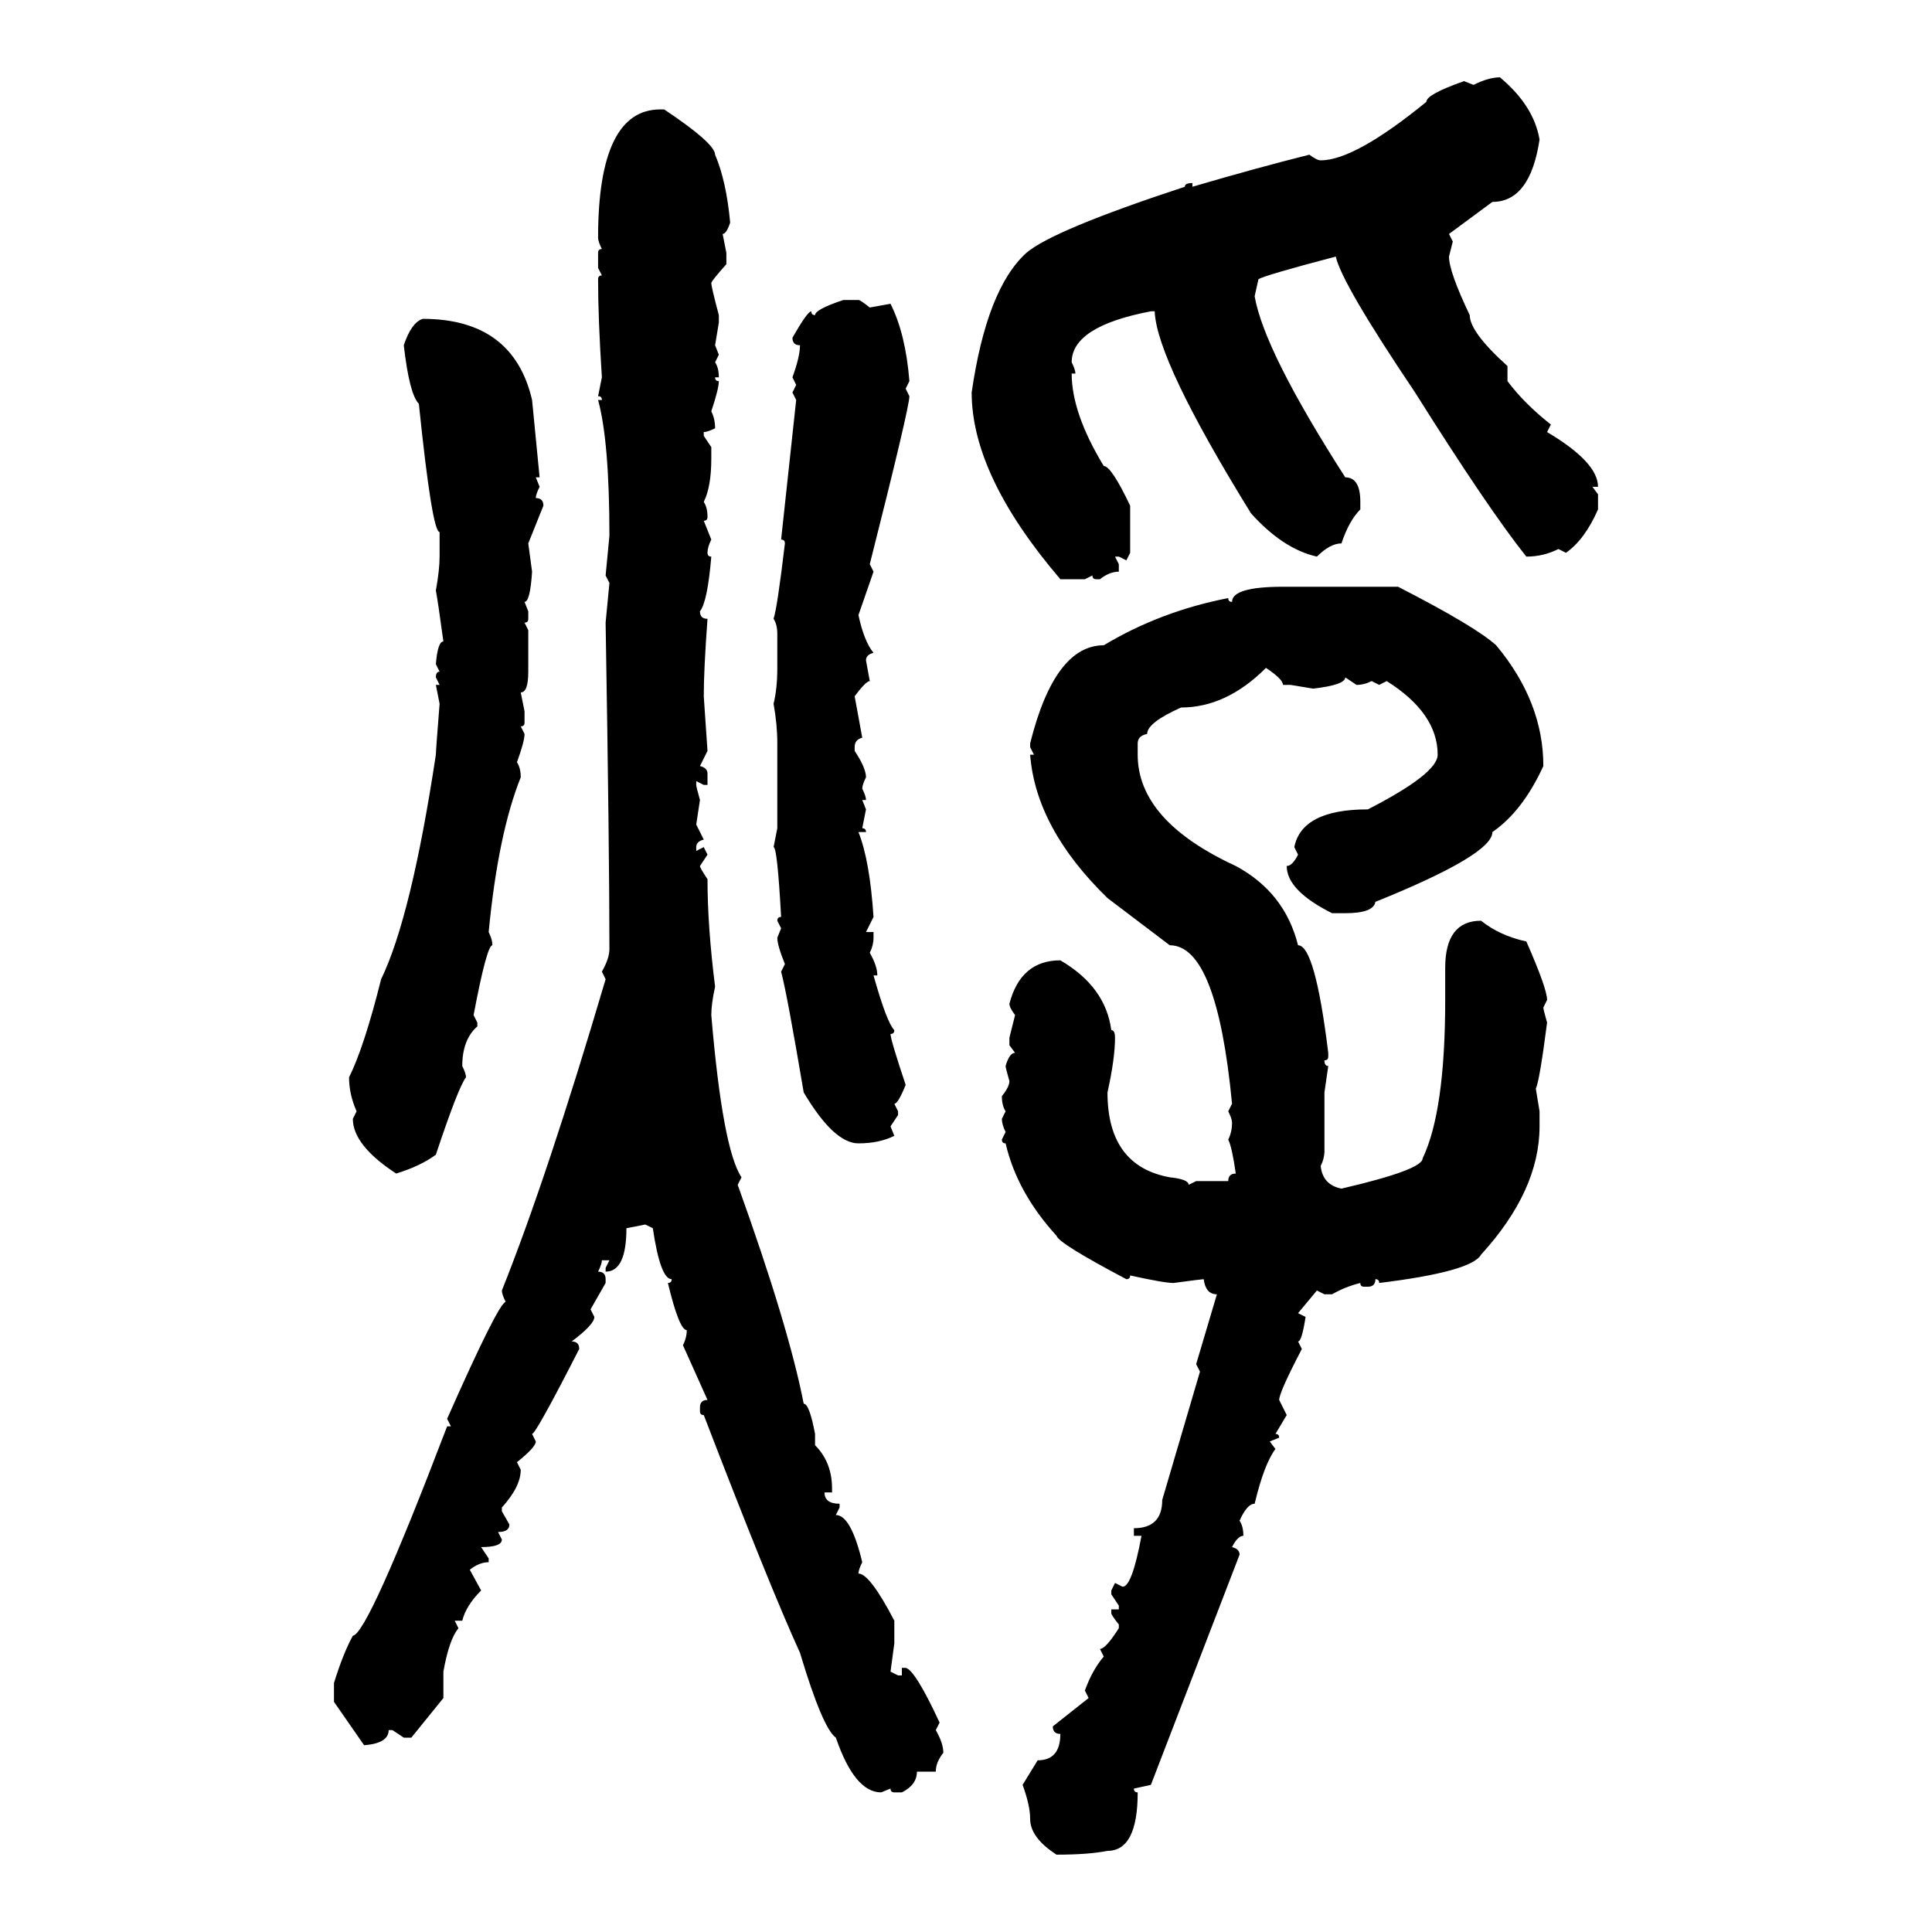 <svg xmlns="http://www.w3.org/2000/svg" xmlns:xlink="http://www.w3.org/1999/xlink" width="300" height="300"><path d="M232.91 12.01L232.91 12.01Q238.18 16.41 239.06 21.68L239.06 21.68Q237.60 31.35 231.74 31.35L231.74 31.35L225 36.33L225.59 37.50L225 39.84Q225 42.19 228.22 48.93L228.22 48.93Q228.22 51.56 234.08 56.84L234.08 56.84L234.08 59.18Q236.72 62.70 240.82 65.92L240.82 65.92L240.23 67.09Q248.14 71.78 248.14 75.59L248.14 75.59L247.27 75.59L248.14 76.76L248.14 79.10Q246.09 83.79 243.16 85.84L243.16 85.84L241.99 85.25Q239.65 86.43 237.01 86.43L237.01 86.43Q231.15 79.10 219.73 60.94L219.73 60.94Q208.30 43.95 207.42 39.84L207.42 39.84Q196.29 42.77 195.41 43.36L195.41 43.36L194.82 46.00Q196.29 54.49 208.89 74.12L208.89 74.12Q211.23 74.12 211.23 77.93L211.23 77.93L211.23 79.10Q209.47 80.86 208.30 84.38L208.30 84.38Q206.54 84.38 204.49 86.43L204.49 86.43Q199.22 85.25 194.24 79.69L194.24 79.69Q179.59 55.96 179.30 48.34L179.30 48.34L178.71 48.34Q166.41 50.68 166.41 56.25L166.41 56.25Q166.99 57.42 166.99 58.01L166.99 58.01L166.41 58.01Q166.41 64.16 171.39 72.36L171.39 72.36Q172.56 72.36 175.49 78.52L175.49 78.52L175.49 85.84L174.90 87.01L173.73 86.43L173.14 86.43L173.73 87.60L173.73 88.77Q172.27 88.77 170.80 89.94L170.80 89.94L170.21 89.94Q169.63 89.94 169.63 89.36L169.63 89.36L168.46 89.94L164.65 89.94Q150.88 73.83 150.88 60.94L150.88 60.94Q153.22 44.82 159.38 39.26L159.38 39.26Q163.48 35.74 183.98 29.00L183.98 29.00Q183.98 28.42 185.16 28.42L185.16 28.42L185.16 29.00Q195.12 26.07 203.32 24.02L203.32 24.02Q204.49 24.90 205.08 24.90L205.08 24.90Q210.35 24.90 221.48 15.82L221.48 15.82Q221.48 14.65 227.34 12.60L227.34 12.60L228.81 13.18Q231.15 12.01 232.91 12.01ZM102.54 16.99L102.54 16.99L103.13 16.99Q111.04 22.27 111.04 24.02L111.04 24.02Q112.79 28.13 113.38 34.57L113.38 34.57Q112.79 36.33 112.21 36.33L112.21 36.33L112.79 39.26L112.79 41.02Q110.45 43.65 110.45 43.95L110.45 43.95Q110.45 44.53 111.62 48.93L111.62 48.93L111.62 50.10L111.04 53.61L111.62 55.08L111.04 56.25Q111.62 57.13 111.62 58.59L111.62 58.59L111.04 58.59Q111.04 59.18 111.62 59.18L111.62 59.18Q111.62 60.35 110.45 63.87L110.45 63.87Q111.04 65.04 111.04 66.50L111.04 66.50Q109.86 67.09 109.28 67.09L109.28 67.09L109.28 67.68L110.45 69.43L110.45 71.19Q110.45 75.59 109.28 77.93L109.28 77.93Q109.86 78.81 109.86 80.27L109.86 80.27Q109.86 80.86 109.28 80.86L109.28 80.86L110.45 83.79Q109.86 84.96 109.86 85.84L109.86 85.84Q109.86 86.43 110.45 86.43L110.45 86.43Q109.86 93.46 108.69 94.92L108.69 94.92Q108.69 96.09 109.86 96.09L109.86 96.09Q109.28 104.00 109.28 108.11L109.28 108.11L109.86 116.60L108.69 118.95Q109.86 119.24 109.86 120.12L109.86 120.12L109.86 121.88L109.28 121.88L108.11 121.29L108.11 121.88Q108.11 122.17 108.69 124.22L108.69 124.22L108.11 128.03L109.28 130.37Q108.11 130.66 108.11 131.54L108.11 131.54L108.11 132.13L109.28 131.54L109.86 132.71L108.69 134.47Q108.69 134.77 109.86 136.52L109.86 136.52Q109.86 143.85 111.04 153.22L111.04 153.22Q110.45 155.86 110.45 157.62L110.45 157.62Q112.21 178.42 115.14 182.81L115.14 182.81L114.55 183.98Q122.46 205.96 124.80 217.97L124.80 217.97Q125.68 217.97 126.56 222.66L126.56 222.66L126.56 224.41Q129.20 227.05 129.20 231.15L129.20 231.15L129.20 231.74L128.03 231.74Q128.03 233.50 130.37 233.50L130.37 233.50L130.37 234.08L129.79 235.25Q132.13 235.25 133.89 242.58L133.89 242.58Q133.30 243.75 133.30 244.34L133.30 244.34Q135.06 244.34 138.87 251.66L138.87 251.66L138.87 255.18L138.28 259.57L139.45 260.16L140.04 260.16L140.04 258.98L140.63 258.98Q142.09 259.28 145.90 267.48L145.90 267.48L145.31 268.65Q146.48 270.70 146.48 272.17L146.48 272.17Q145.31 273.63 145.31 275.10L145.31 275.10L142.38 275.10Q142.38 277.15 140.04 278.32L140.04 278.32L138.87 278.32Q138.28 278.32 138.28 277.73L138.28 277.73L136.82 278.32Q132.71 278.32 129.79 269.82L129.79 269.82Q127.73 268.36 124.22 256.64L124.22 256.64Q119.53 246.39 109.28 219.73L109.28 219.73Q108.69 219.73 108.69 219.14L108.69 219.14L108.69 218.55Q108.69 217.38 109.86 217.38L109.86 217.38L106.05 208.89Q106.64 207.71 106.64 206.54L106.64 206.54Q105.47 206.54 103.71 199.22L103.71 199.22Q104.30 199.22 104.30 198.63L104.30 198.63Q102.54 198.63 101.37 190.72L101.37 190.72L100.20 190.14L97.27 190.72Q97.27 197.46 94.04 197.46L94.04 197.46L94.04 196.88L94.63 195.70L93.46 195.70Q93.46 196.29 92.87 197.46L92.87 197.46Q94.04 197.46 94.04 198.63L94.04 198.63L94.04 199.22L91.70 203.32L92.29 204.49Q92.29 205.66 88.77 208.30L88.77 208.30Q89.94 208.30 89.94 209.47L89.94 209.47Q83.20 222.66 82.62 222.66L82.62 222.66L83.20 223.83Q83.20 224.71 80.27 227.05L80.27 227.05L80.86 228.22Q80.86 230.86 77.93 234.08L77.93 234.08L77.93 234.67L79.10 236.72Q79.10 237.89 77.34 237.89L77.34 237.89L77.93 239.06Q77.93 240.23 74.71 240.23L74.71 240.23L75.88 241.99L75.88 242.58Q74.41 242.58 72.95 243.75L72.95 243.75L74.71 246.97Q72.36 249.32 71.78 251.66L71.78 251.66L70.61 251.66L71.19 252.83Q69.73 254.59 68.85 259.57L68.85 259.57L68.85 263.67L63.87 269.82L62.70 269.82L60.94 268.65L60.35 268.65Q60.35 270.70 56.54 271.00L56.54 271.00L51.86 264.26L51.86 261.33Q53.32 256.64 54.79 254.00L54.79 254.00Q57.13 253.71 69.43 221.48L69.43 221.48L70.02 221.48L69.43 220.31Q77.34 202.44 78.52 202.15L78.52 202.15Q77.93 200.98 77.93 200.39L77.93 200.39Q84.96 182.81 94.04 152.05L94.04 152.05L93.46 150.88Q94.63 148.83 94.63 147.36L94.63 147.36Q94.63 131.84 94.04 96.68L94.04 96.68L94.63 90.53L94.04 89.36L94.63 83.20Q94.63 68.55 92.87 62.11L92.87 62.11L93.46 62.11Q93.46 61.52 92.87 61.52L92.87 61.52L93.46 58.59Q92.87 49.51 92.87 43.36L92.87 43.36Q92.87 42.77 93.46 42.77L93.46 42.77L92.87 41.60L92.87 39.26Q92.87 38.67 93.46 38.67L93.46 38.67Q92.87 37.50 92.87 36.91L92.87 36.91Q92.87 16.99 102.54 16.99ZM130.96 46.58L130.96 46.58L133.30 46.58Q133.59 46.58 135.06 47.75L135.06 47.75L138.28 47.17Q140.63 51.86 141.21 59.18L141.21 59.18L140.63 60.35L141.21 61.52Q141.21 63.28 135.06 87.60L135.06 87.60L135.64 88.77L133.30 95.51Q134.18 99.61 135.64 101.37L135.64 101.37Q134.47 101.66 134.47 102.54L134.47 102.54L135.06 105.76Q134.47 105.76 132.71 108.11L132.71 108.11L133.89 114.55Q132.71 114.84 132.71 116.02L132.71 116.02L132.71 116.60Q134.47 119.24 134.47 120.70L134.47 120.70Q133.89 121.88 133.89 122.46L133.89 122.46Q134.47 123.63 134.47 124.22L134.47 124.22L133.89 124.22L134.47 125.68L133.89 128.61Q134.47 128.61 134.47 129.20L134.47 129.20L133.30 129.20Q135.06 133.59 135.64 142.38L135.64 142.38L134.47 144.73L135.64 144.73L135.64 145.61Q135.64 146.78 135.06 147.95L135.06 147.95Q136.23 150 136.23 151.46L136.23 151.46L135.64 151.46Q137.70 158.79 138.87 159.96L138.87 159.96Q138.87 160.55 138.28 160.55L138.28 160.55Q138.28 161.43 140.63 168.46L140.63 168.46Q139.45 171.39 138.87 171.39L138.87 171.39L139.45 172.56L139.45 173.14L138.28 174.90L138.87 176.37Q136.52 177.54 133.30 177.54L133.30 177.54Q129.49 177.54 124.80 169.63L124.80 169.63Q122.17 154.10 121.29 150.88L121.29 150.88L121.88 149.71Q120.70 146.78 120.70 145.61L120.70 145.61L121.29 144.14L120.70 142.97Q120.70 142.38 121.29 142.38L121.29 142.38Q120.70 131.54 120.12 131.54L120.12 131.54L120.70 128.61L120.70 115.43Q120.70 112.50 120.12 109.28L120.12 109.28Q120.70 106.93 120.70 103.71L120.70 103.71L120.70 98.44Q120.70 96.97 120.12 96.09L120.12 96.09Q120.70 94.34 121.88 84.38L121.88 84.38Q121.88 83.79 121.29 83.79L121.29 83.79L123.63 62.11L123.05 60.94L123.63 59.77L123.05 58.59Q124.22 55.37 124.22 53.61L124.22 53.61Q123.05 53.61 123.05 52.44L123.05 52.44Q125.39 48.34 125.98 48.34L125.98 48.34Q125.98 48.93 126.56 48.93L126.56 48.93Q126.56 48.05 130.96 46.58ZM65.63 49.51L65.63 49.51Q79.69 49.51 82.62 62.11L82.62 62.11L83.79 74.12L83.20 74.12L83.79 75.59Q83.20 76.76 83.20 77.34L83.20 77.34Q84.38 77.34 84.38 78.52L84.38 78.52L82.03 84.38L82.62 88.77Q82.32 93.46 81.45 93.46L81.45 93.46L82.03 94.92L82.03 96.09Q82.03 96.68 81.45 96.68L81.45 96.68L82.03 97.85L82.03 104.30Q82.03 107.52 80.86 107.52L80.86 107.52L81.45 110.45L81.45 112.21Q81.45 112.79 80.86 112.79L80.86 112.79L81.45 113.96Q81.45 115.14 80.27 118.36L80.27 118.36Q80.86 119.24 80.86 120.70L80.86 120.70Q77.34 129.49 75.88 144.73L75.88 144.73Q76.46 145.90 76.46 146.78L76.46 146.78Q75.59 146.78 73.54 157.62L73.54 157.62L74.12 158.79L74.12 159.38Q71.78 161.43 71.78 165.53L71.78 165.53Q72.36 166.70 72.36 167.29L72.36 167.29Q71.19 168.75 67.68 179.30L67.68 179.30Q65.33 181.05 61.52 182.23L61.52 182.23Q54.79 177.83 54.79 173.73L54.79 173.73L55.37 172.56Q54.20 169.92 54.20 167.29L54.20 167.29Q56.54 162.60 59.18 152.05L59.18 152.05Q63.87 142.38 67.68 117.19L67.68 117.19Q67.68 116.60 68.26 109.28L68.26 109.28L67.68 106.35L68.26 106.35L67.68 105.18Q67.68 104.30 68.26 104.30L68.26 104.30L67.68 103.13Q67.97 99.61 68.85 99.61L68.85 99.61Q67.97 93.16 67.68 91.70L67.68 91.70Q68.26 88.48 68.26 86.43L68.26 86.43L68.26 82.62Q67.09 82.62 65.04 62.70L65.04 62.70Q63.57 61.23 62.70 53.61L62.70 53.61Q63.87 50.10 65.63 49.51ZM199.22 91.11L199.22 91.11L217.09 91.11Q229.10 97.27 232.32 100.20L232.32 100.20Q239.65 108.98 239.65 118.95L239.65 118.95Q236.43 125.98 231.74 129.20L231.74 129.20Q231.74 132.71 213.57 140.04L213.57 140.04Q213.28 141.80 208.89 141.80L208.89 141.80L206.84 141.80Q199.80 138.28 199.80 134.47L199.80 134.47Q200.68 134.47 201.56 132.71L201.56 132.71L200.98 131.54Q202.15 125.68 212.40 125.68L212.40 125.68Q223.24 120.12 223.24 117.19L223.24 117.19Q223.24 110.74 215.33 105.76L215.33 105.76L214.16 106.35L212.99 105.76Q211.82 106.35 210.64 106.35L210.64 106.35L208.89 105.18Q208.89 106.35 203.91 106.93L203.91 106.93L200.39 106.35L199.22 106.35Q199.22 105.47 196.58 103.71L196.58 103.71Q190.43 109.86 183.40 109.86L183.40 109.86Q178.13 112.21 178.13 113.96L178.13 113.96Q176.66 114.26 176.66 115.43L176.66 115.43L176.66 117.19Q176.66 127.44 191.89 134.47L191.89 134.47Q199.51 138.57 201.56 146.78L201.56 146.78Q204.20 146.78 206.25 163.48L206.25 163.48L206.25 164.06Q206.25 164.65 205.66 164.65L205.66 164.65Q205.66 165.53 206.25 165.53L206.25 165.53L205.66 169.63L205.66 178.71Q205.66 179.88 205.08 181.05L205.08 181.05Q205.37 183.98 208.30 184.57L208.30 184.57Q220.90 181.64 220.90 179.88L220.90 179.88Q224.41 172.56 224.41 155.27L224.41 155.27L224.41 150.29Q224.41 142.97 229.98 142.97L229.98 142.97Q232.91 145.31 237.01 146.19L237.01 146.19Q240.23 153.52 240.23 155.27L240.23 155.27L239.65 156.45Q239.65 156.74 240.23 158.79L240.23 158.79Q239.06 167.87 238.48 169.04L238.48 169.04L239.06 172.56L239.06 174.90Q239.06 184.86 229.98 194.82L229.98 194.82Q228.52 197.46 214.16 199.22L214.16 199.22Q214.16 198.63 213.57 198.63L213.57 198.63Q213.57 199.80 212.40 199.80L212.40 199.80L211.82 199.80Q211.23 199.80 211.23 199.22L211.23 199.22Q208.89 199.80 206.84 200.98L206.84 200.98L205.66 200.98L204.49 200.39L201.56 203.91L202.73 204.49Q202.15 208.30 201.56 208.30L201.56 208.30L202.15 209.47Q198.63 216.21 198.63 217.38L198.63 217.38L199.80 219.73L198.05 222.66Q198.63 222.66 198.63 223.24L198.63 223.24L197.17 223.83L198.05 225Q196.29 227.34 194.82 233.50L194.82 233.50Q193.65 233.50 192.48 236.13L192.48 236.13Q193.07 237.01 193.07 238.48L193.07 238.48Q192.19 238.48 191.31 240.23L191.31 240.23Q192.48 240.53 192.48 241.41L192.48 241.41L178.71 277.15L176.07 277.73Q176.07 278.32 176.66 278.32L176.66 278.32Q176.66 287.40 171.97 287.40L171.97 287.40Q169.04 287.99 164.06 287.99L164.06 287.99Q159.96 285.35 159.96 282.42L159.96 282.42Q159.96 280.37 158.79 277.15L158.79 277.15L161.13 273.34Q164.65 273.34 164.65 269.24L164.65 269.24Q163.48 269.24 163.48 268.07L163.48 268.07L169.04 263.67L168.46 262.50Q169.63 259.28 171.39 257.23L171.39 257.23L170.80 256.05Q171.68 256.05 173.73 252.83L173.73 252.83L173.73 252.25Q172.56 250.78 172.56 250.49L172.56 250.49L172.56 249.90L173.73 249.90L173.73 249.32L172.56 247.56L172.56 246.97L173.14 245.80L174.32 246.39Q175.78 246.39 177.25 238.48L177.25 238.48L176.07 238.48L176.07 237.30Q180.47 237.30 180.47 232.91L180.47 232.91L186.33 212.99L185.74 211.82L188.96 200.98Q187.21 200.98 186.91 198.63L186.91 198.63Q186.62 198.63 182.23 199.22L182.23 199.22Q180.76 199.22 175.49 198.05L175.49 198.05Q175.49 198.63 174.90 198.63L174.90 198.63Q164.36 193.07 164.06 191.89L164.06 191.89Q157.91 185.16 156.15 177.54L156.15 177.54Q155.57 177.54 155.57 176.95L155.57 176.95L156.15 175.78Q155.57 174.61 155.57 173.73L155.57 173.73L156.15 172.56Q155.57 171.68 155.57 170.21L155.57 170.21Q156.74 168.75 156.74 167.87L156.74 167.87Q156.15 165.82 156.15 165.53L156.15 165.53Q156.74 163.48 157.62 163.48L157.62 163.48L156.74 162.30L156.74 161.13L157.62 157.62Q156.74 156.45 156.74 155.86L156.74 155.86Q158.50 149.12 164.65 149.12L164.65 149.12Q171.68 153.22 172.56 159.96L172.56 159.96Q173.14 159.96 173.14 161.13L173.14 161.13Q173.14 164.36 171.97 169.63L171.97 169.63Q171.97 181.05 181.64 182.81L181.64 182.81Q184.57 183.11 184.57 183.98L184.57 183.98L185.74 183.40L190.72 183.40Q190.72 182.23 191.89 182.23L191.89 182.23Q191.31 178.13 190.72 176.95L190.72 176.95Q191.31 175.78 191.31 174.32L191.31 174.32Q191.31 173.73 190.72 172.56L190.72 172.56L191.31 171.39Q188.96 146.78 181.64 146.78L181.64 146.78L171.97 139.45Q160.84 128.61 159.96 117.19L159.96 117.19L160.55 117.19L159.96 116.02L159.96 115.43Q163.77 100.20 171.39 100.20L171.39 100.20Q180.18 94.92 190.72 92.87L190.72 92.87Q190.72 93.46 191.31 93.46L191.31 93.46Q191.31 91.11 199.22 91.11Z"/></svg>